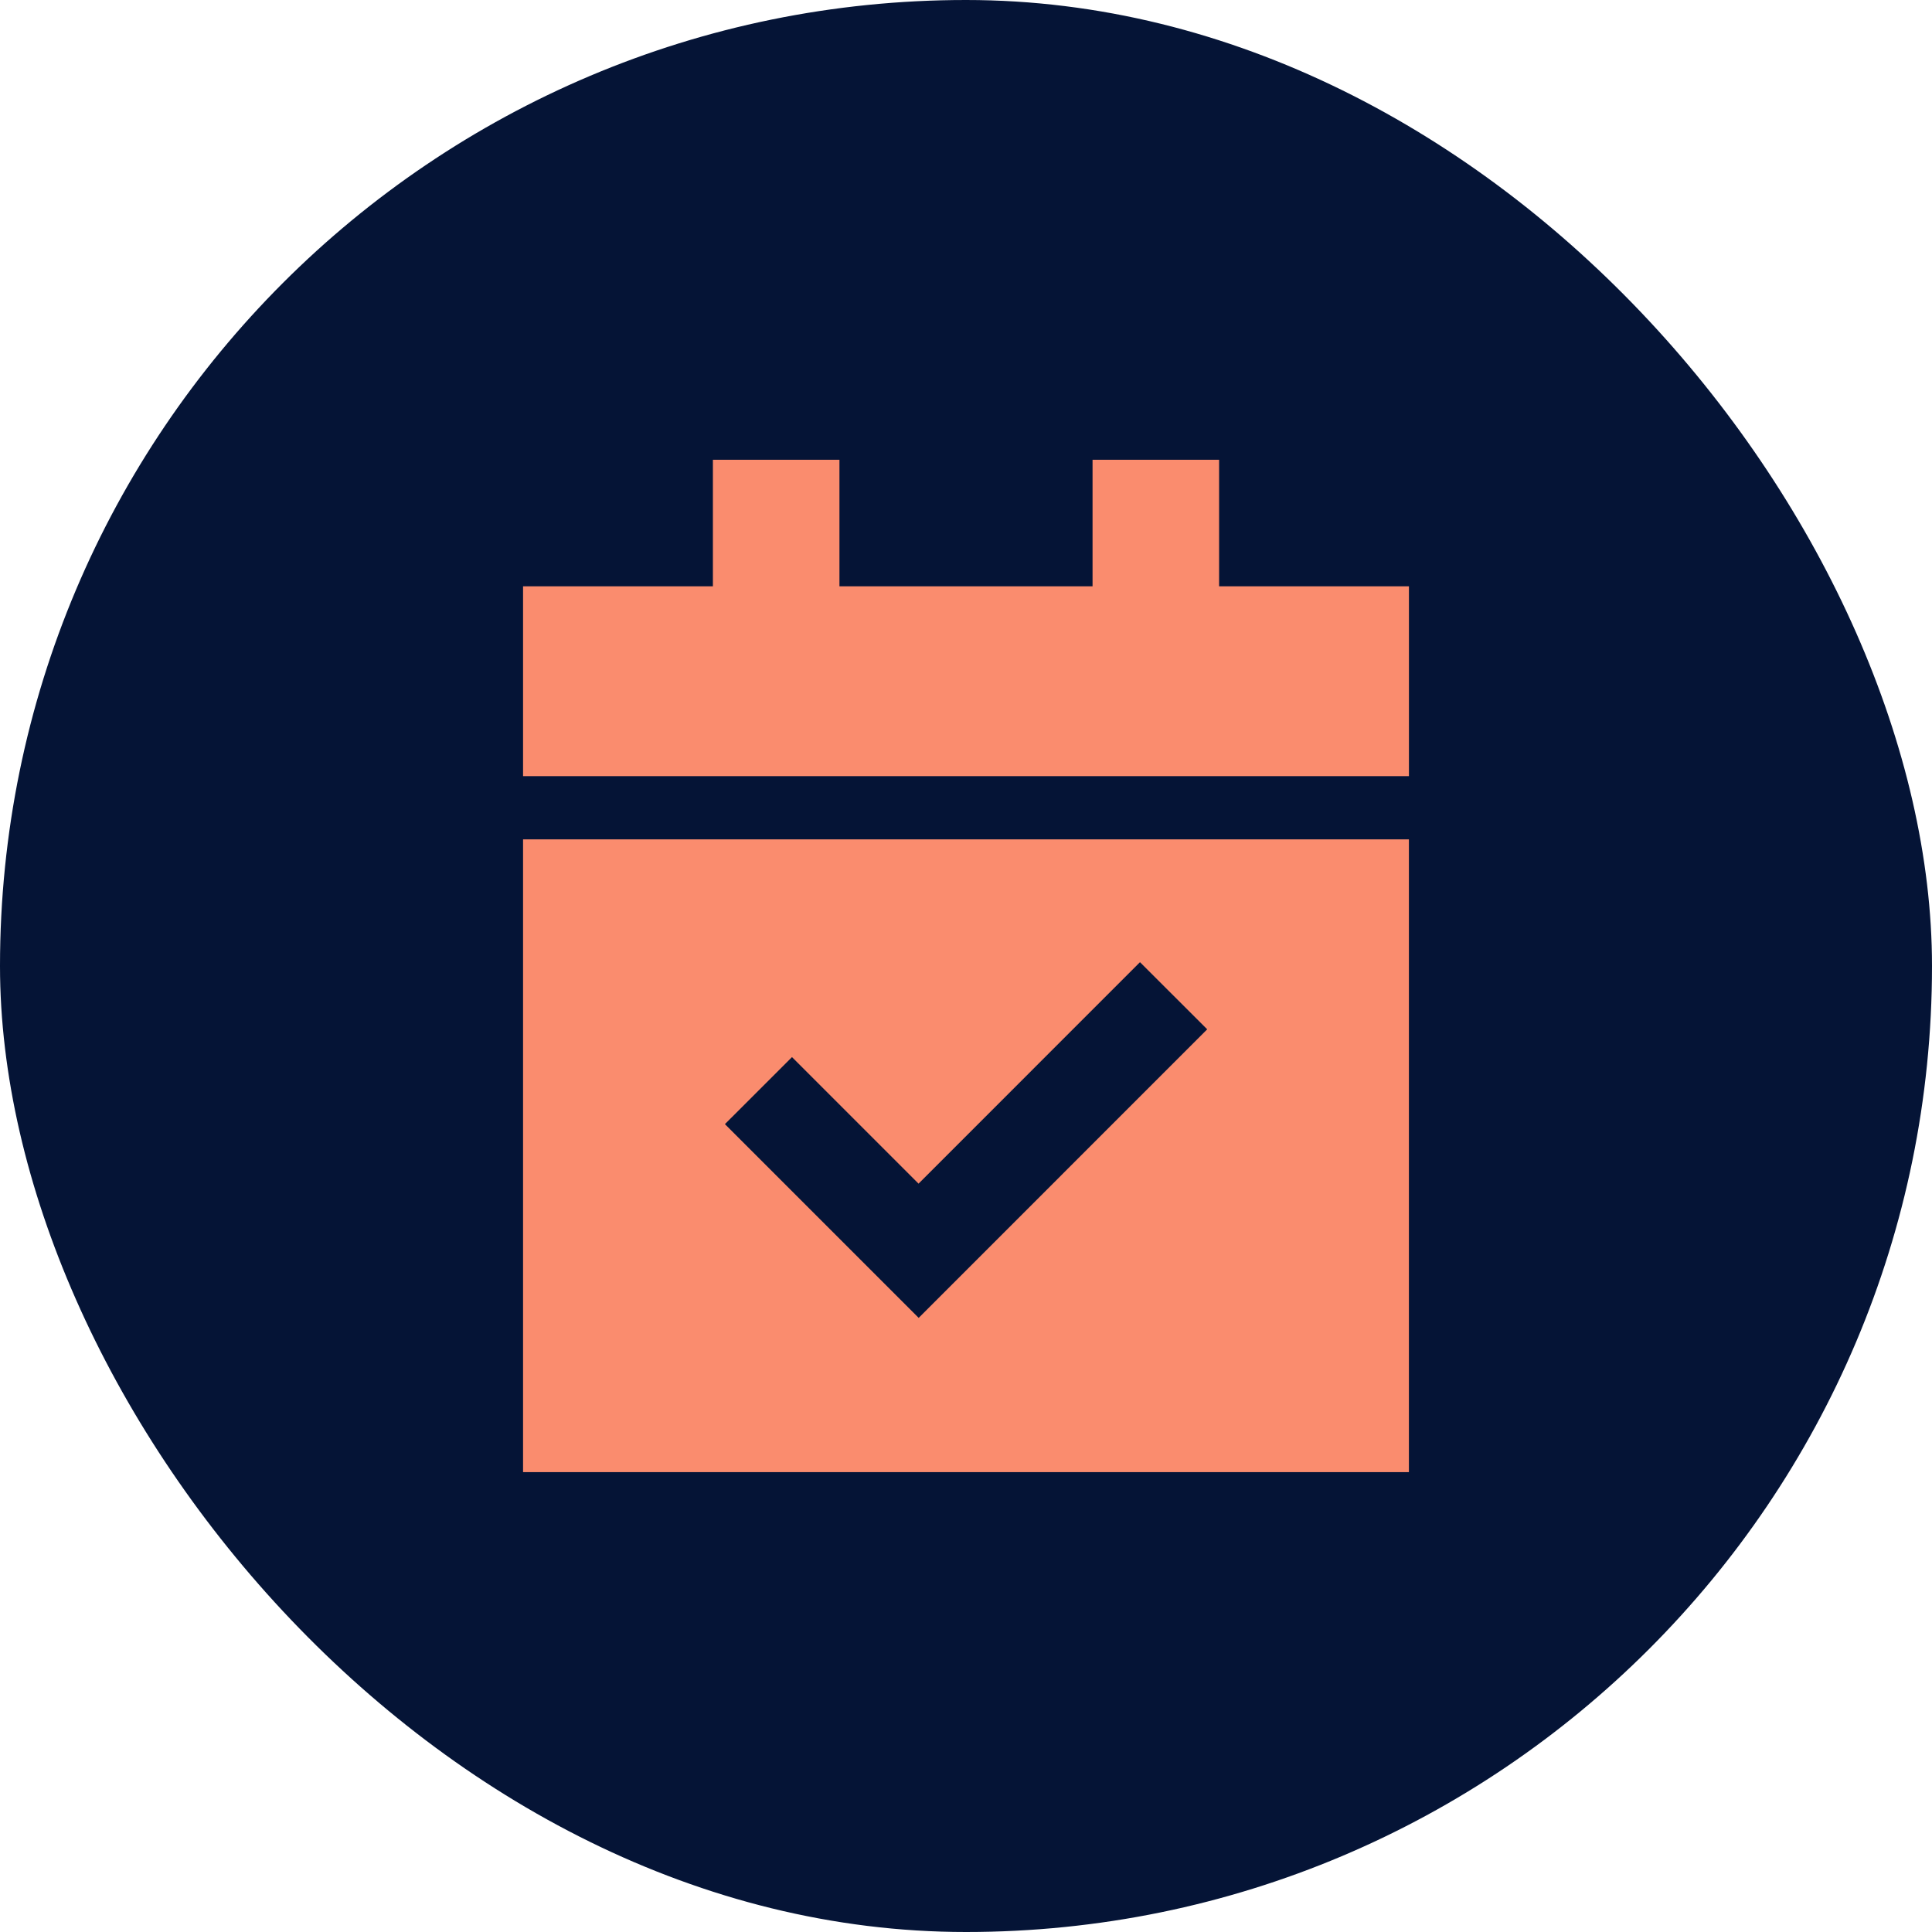 <svg xmlns="http://www.w3.org/2000/svg" width="56.18" height="56.18" viewBox="0 0 56.18 56.18"><g transform="translate(-1034 -1649.346)"><rect width="56.18" height="56.18" rx="28.09" transform="translate(1034 1649.346)" fill="#051436"></rect><path d="M9.2,0V3.68h7.36V0h3.68V3.68h5.52V9.2H0V3.68H5.52V0ZM0,11.039H25.759v18.4H0Zm18.917,6.5.977-.977L17.939,14.61l-.977.977L11.5,21.05l-2.7-2.7L7.82,17.37,5.87,19.319l.977.977,3.68,3.68.977.977.977-.977Z" transform="translate(1049.21 1662.715)" fill="#fa8c6e"></path></g></svg>
